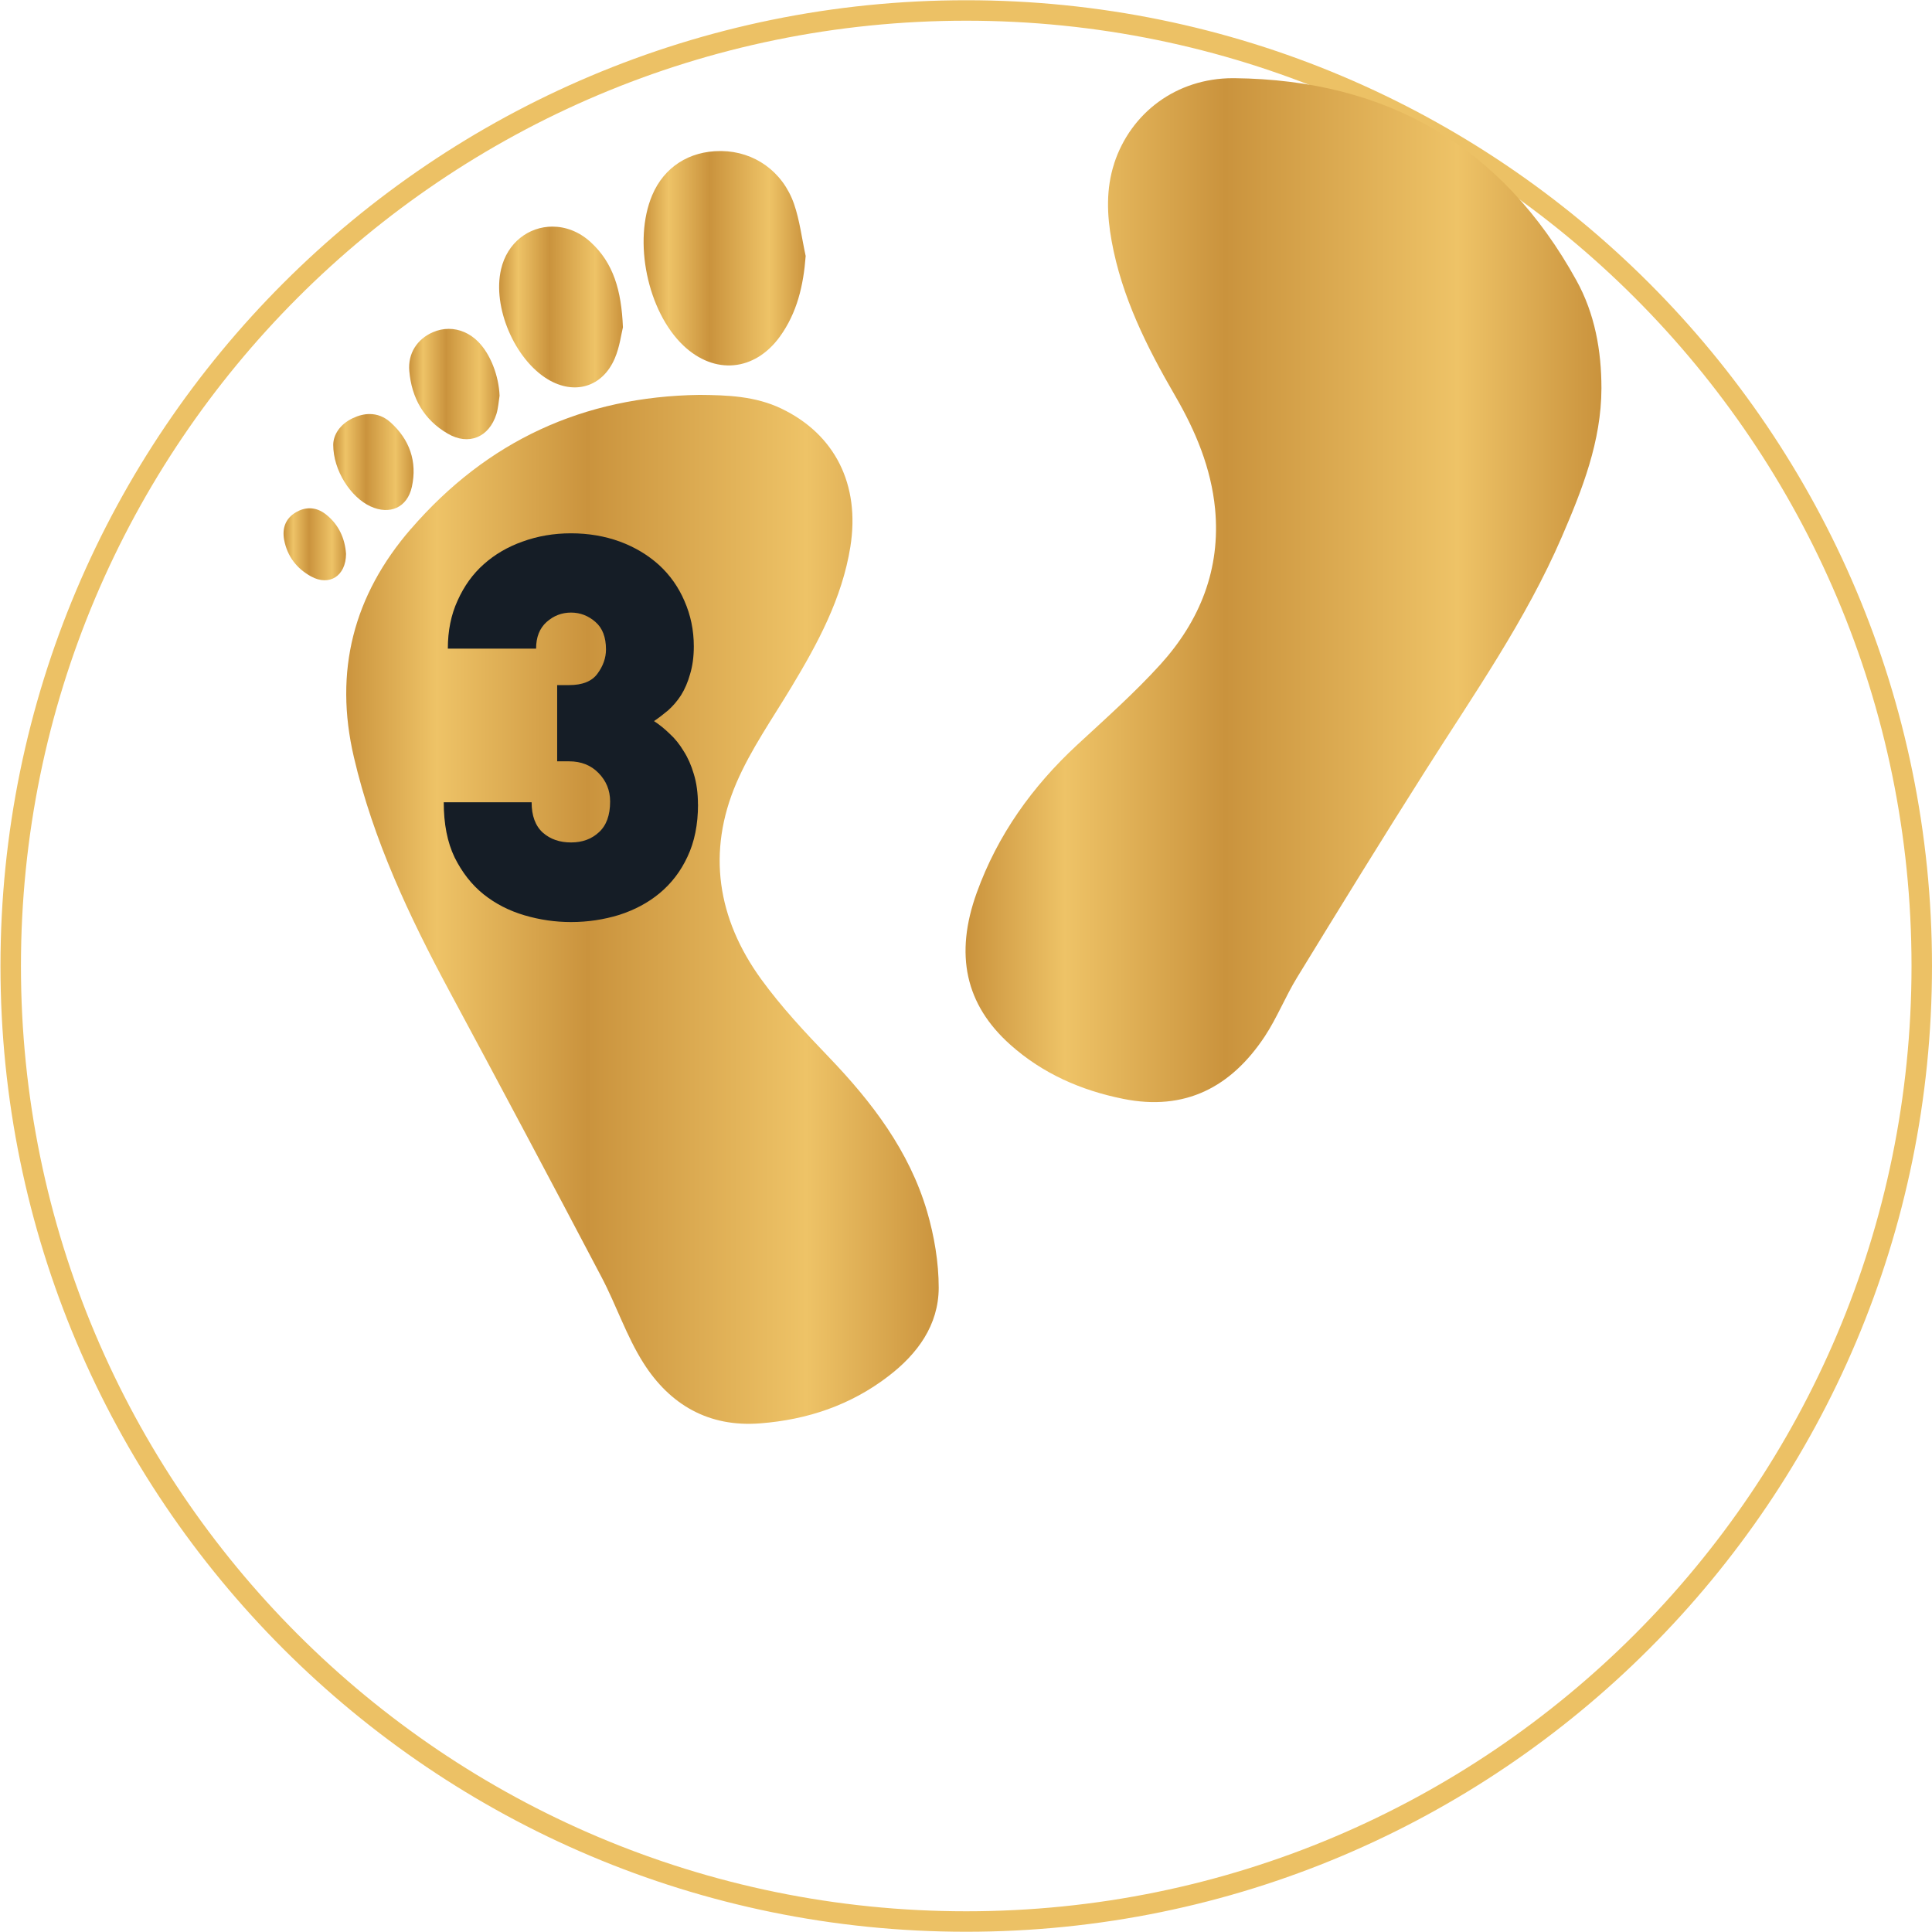 <?xml version="1.0" encoding="UTF-8" standalone="no"?>
<!-- Created with Inkscape (http://www.inkscape.org/) -->

<svg
   version="1.1"
   id="svg1"
   width="80.381"
   height="80.381"
   viewBox="0 0 80.381 80.381"
   xmlns="http://www.w3.org/2000/svg"
   xmlns:svg="http://www.w3.org/2000/svg">
  <defs
     id="defs1">
    <linearGradient
       x1="0"
       y1="0"
       x2="1"
       y2="0"
       gradientUnits="userSpaceOnUse"
       gradientTransform="matrix(24.651,0,0,24.651,1960.32,1059.288)"
       spreadMethod="pad"
       id="linearGradient597">
      <stop
         style="stop-opacity:1;stop-color:#ca933d"
         offset="0"
         id="stop593" />
      <stop
         style="stop-opacity:1;stop-color:#eec367"
         offset="0.155"
         id="stop594" />
      <stop
         style="stop-opacity:1;stop-color:#ca933d"
         offset="0.408"
         id="stop595" />
      <stop
         style="stop-opacity:1;stop-color:#eec367"
         offset="0.775"
         id="stop596" />
      <stop
         style="stop-opacity:1;stop-color:#ca933d"
         offset="1"
         id="stop597" />
    </linearGradient>
    <linearGradient
       x1="0"
       y1="0"
       x2="1"
       y2="0"
       gradientUnits="userSpaceOnUse"
       gradientTransform="matrix(6.743,0,0,6.743,1972.693,1032.199)"
       spreadMethod="pad"
       id="linearGradient602">
      <stop
         style="stop-opacity:1;stop-color:#ca933d"
         offset="0"
         id="stop598" />
      <stop
         style="stop-opacity:1;stop-color:#eec367"
         offset="0.155"
         id="stop599" />
      <stop
         style="stop-opacity:1;stop-color:#ca933d"
         offset="0.408"
         id="stop600" />
      <stop
         style="stop-opacity:1;stop-color:#eec367"
         offset="0.775"
         id="stop601" />
      <stop
         style="stop-opacity:1;stop-color:#ca933d"
         offset="1"
         id="stop602" />
    </linearGradient>
    <linearGradient
       x1="0"
       y1="0"
       x2="1"
       y2="0"
       gradientUnits="userSpaceOnUse"
       gradientTransform="matrix(5.152,0,0,5.152,1966.681,1034.227)"
       spreadMethod="pad"
       id="linearGradient607">
      <stop
         style="stop-opacity:1;stop-color:#ca933d"
         offset="0"
         id="stop603" />
      <stop
         style="stop-opacity:1;stop-color:#eec367"
         offset="0.155"
         id="stop604" />
      <stop
         style="stop-opacity:1;stop-color:#ca933d"
         offset="0.408"
         id="stop605" />
      <stop
         style="stop-opacity:1;stop-color:#eec367"
         offset="0.775"
         id="stop606" />
      <stop
         style="stop-opacity:1;stop-color:#ca933d"
         offset="1"
         id="stop607" />
    </linearGradient>
    <linearGradient
       x1="0"
       y1="0"
       x2="1"
       y2="0"
       gradientUnits="userSpaceOnUse"
       gradientTransform="matrix(3.763,0,0,3.763,1962.939,1037.434)"
       spreadMethod="pad"
       id="linearGradient612">
      <stop
         style="stop-opacity:1;stop-color:#ca933d"
         offset="0"
         id="stop608" />
      <stop
         style="stop-opacity:1;stop-color:#eec367"
         offset="0.155"
         id="stop609" />
      <stop
         style="stop-opacity:1;stop-color:#ca933d"
         offset="0.408"
         id="stop610" />
      <stop
         style="stop-opacity:1;stop-color:#eec367"
         offset="0.775"
         id="stop611" />
      <stop
         style="stop-opacity:1;stop-color:#ca933d"
         offset="1"
         id="stop612" />
    </linearGradient>
    <linearGradient
       x1="0"
       y1="0"
       x2="1"
       y2="0"
       gradientUnits="userSpaceOnUse"
       gradientTransform="matrix(3.345,0,0,3.345,1959.78,1040.677)"
       spreadMethod="pad"
       id="linearGradient617">
      <stop
         style="stop-opacity:1;stop-color:#ca933d"
         offset="0"
         id="stop613" />
      <stop
         style="stop-opacity:1;stop-color:#eec367"
         offset="0.155"
         id="stop614" />
      <stop
         style="stop-opacity:1;stop-color:#ca933d"
         offset="0.408"
         id="stop615" />
      <stop
         style="stop-opacity:1;stop-color:#eec367"
         offset="0.775"
         id="stop616" />
      <stop
         style="stop-opacity:1;stop-color:#ca933d"
         offset="1"
         id="stop617" />
    </linearGradient>
    <linearGradient
       x1="0"
       y1="0"
       x2="1"
       y2="0"
       gradientUnits="userSpaceOnUse"
       gradientTransform="matrix(2.6,0,0,2.6,1957.714,1044.1)"
       spreadMethod="pad"
       id="linearGradient622">
      <stop
         style="stop-opacity:1;stop-color:#ca933d"
         offset="0"
         id="stop618" />
      <stop
         style="stop-opacity:1;stop-color:#eec367"
         offset="0.155"
         id="stop619" />
      <stop
         style="stop-opacity:1;stop-color:#ca933d"
         offset="0.408"
         id="stop620" />
      <stop
         style="stop-opacity:1;stop-color:#eec367"
         offset="0.775"
         id="stop621" />
      <stop
         style="stop-opacity:1;stop-color:#ca933d"
         offset="1"
         id="stop622" />
    </linearGradient>
    <clipPath
       clipPathUnits="userSpaceOnUse"
       id="clipPath624">
      <path
         d="M 24.496,2309.504 H 2333.504 V 24.496 H 24.496 Z"
         transform="translate(-1552.403,-1504.766)"
         id="path624" />
    </clipPath>
    <linearGradient
       x1="0"
       y1="0"
       x2="1"
       y2="0"
       gradientUnits="userSpaceOnUse"
       gradientTransform="matrix(26.457,0,0,26.457,1986.089,1046.008)"
       spreadMethod="pad"
       id="linearGradient634">
      <stop
         style="stop-opacity:1;stop-color:#ca933d"
         offset="0"
         id="stop630" />
      <stop
         style="stop-opacity:1;stop-color:#eec367"
         offset="0.155"
         id="stop631" />
      <stop
         style="stop-opacity:1;stop-color:#ca933d"
         offset="0.408"
         id="stop632" />
      <stop
         style="stop-opacity:1;stop-color:#eec367"
         offset="0.775"
         id="stop633" />
      <stop
         style="stop-opacity:1;stop-color:#ca933d"
         offset="1"
         id="stop634" />
    </linearGradient>
  </defs>
  <g
     id="g1"
     transform="translate(-1945.916,-1021.455)">
    <path
       id="path597"
       d="m 1963.012,1043.459 c -2.393,2.764 -3.208,5.925 -2.373,9.496 v 0 c 0.804,3.451 2.301,6.619 3.965,9.719 v 0 c 2.132,3.963 4.245,7.937 6.341,11.92 v 0 c 0.616,1.171 1.036,2.456 1.739,3.565 v 0 c 1.101,1.739 2.715,2.683 4.86,2.515 v 0 c 1.967,-0.153 3.764,-0.757 5.336,-1.965 v 0 c 1.207,-0.924 2.083,-2.115 2.091,-3.671 v 0 c 0,-1.061 -0.185,-2.161 -0.485,-3.183 v 0 c -0.741,-2.515 -2.288,-4.544 -4.081,-6.413 v 0 c -0.995,-1.035 -1.985,-2.095 -2.825,-3.253 v 0 c -1.817,-2.509 -2.26,-5.289 -1.024,-8.165 v 0 c 0.6,-1.392 1.492,-2.663 2.279,-3.972 v 0 c 1.105,-1.832 2.115,-3.7 2.46,-5.848 v 0 c 0.413,-2.588 -0.64,-4.684 -2.877,-5.753 v 0 c -1.08,-0.516 -2.235,-0.557 -3.397,-0.567 v 0 c -4.836,0.067 -8.841,1.915 -12.007,5.576"
       style="fill:url(#linearGradient597);stroke:none;stroke-width:1.333" />
    <path
       id="path602"
       d="m 1973.051,1029.576 c -0.805,1.899 -0.199,4.832 1.296,6.255 v 0 c 1.295,1.228 2.964,1.08 4.016,-0.372 v 0 c 0.715,-0.991 0.98,-2.123 1.073,-3.353 v 0 c -0.159,-0.724 -0.245,-1.472 -0.485,-2.168 v 0 c -0.475,-1.359 -1.659,-2.181 -3.016,-2.199 v 0 c -0.016,0 -0.032,0 -0.048,0 v 0 c -1.304,0 -2.343,0.672 -2.836,1.837"
       style="fill:url(#linearGradient602);stroke:none;stroke-width:1.333" />
    <path
       id="path607"
       d="m 1966.763,1032.659 c -0.368,1.569 0.564,3.749 1.948,4.58 v 0 c 1.105,0.661 2.269,0.323 2.781,-0.869 v 0 c 0.208,-0.484 0.273,-1.031 0.341,-1.297 v 0 c -0.063,-1.529 -0.391,-2.675 -1.348,-3.549 v 0 c -0.481,-0.439 -1.044,-0.641 -1.587,-0.641 v 0 c -0.971,0 -1.876,0.653 -2.136,1.777"
       style="fill:url(#linearGradient607);stroke:none;stroke-width:1.333" />
    <path
       id="path612"
       d="m 1963.917,1035.281 c -0.641,0.281 -1.036,0.875 -0.972,1.609 v 0 c 0.096,1.123 0.608,2.031 1.596,2.605 v 0 c 0.873,0.512 1.721,0.156 2.028,-0.812 v 0 c 0.076,-0.247 0.091,-0.509 0.132,-0.765 v 0 c -0.033,-0.829 -0.376,-1.724 -0.889,-2.245 v 0 c -0.349,-0.352 -0.783,-0.536 -1.224,-0.536 v 0 c -0.225,0 -0.452,0.047 -0.671,0.144"
       style="fill:url(#linearGradient612);stroke:none;stroke-width:1.333" />
    <path
       id="path617"
       d="m 1960.596,1038.852 c -0.545,0.257 -0.809,0.695 -0.816,1.105 v 0 c 0,1.076 0.727,2.187 1.548,2.565 v 0 c 0.807,0.371 1.533,0.052 1.724,-0.813 v 0 c 0.229,-1.053 -0.096,-1.967 -0.885,-2.679 v 0 c -0.264,-0.239 -0.561,-0.349 -0.872,-0.349 v 0 c -0.228,0 -0.463,0.059 -0.699,0.171"
       style="fill:url(#linearGradient617);stroke:none;stroke-width:1.333" />
    <path
       id="path622"
       d="m 1958.229,1042.768 c -0.436,0.256 -0.58,0.664 -0.491,1.149 v 0 c 0.131,0.683 0.519,1.191 1.12,1.521 v 0 c 0.757,0.416 1.447,-0.013 1.455,-0.937 v 0 c -0.043,-0.62 -0.288,-1.208 -0.831,-1.64 v 0 c -0.215,-0.172 -0.447,-0.259 -0.684,-0.259 v 0 c -0.188,0 -0.38,0.055 -0.569,0.165"
       style="fill:url(#linearGradient622);stroke:none;stroke-width:1.333" />
    <path
       id="path623"
       d="m 0,0 c 0,-16.471 -13.353,-29.823 -29.823,-29.823 -16.471,0 -29.824,13.352 -29.824,29.823 0,16.472 13.353,29.824 29.824,29.824 C -13.353,29.824 0,16.472 0,0 Z"
       style="fill:none;stroke:#ecc165;stroke-width:0.639;stroke-linecap:butt;stroke-linejoin:miter;stroke-miterlimit:10;stroke-dasharray:none;stroke-opacity:1"
       transform="matrix(1.333,0,0,-1.333,2025.871,1061.646)"
       clip-path="url(#clipPath624)" />
    <path
       id="path625"
       d="m 1974.957,1054.926 c 0,0.836 -0.148,1.559 -0.438,2.172 -0.281,0.606 -0.668,1.109 -1.156,1.516 -0.48,0.399 -1.043,0.699 -1.688,0.906 -0.637,0.195 -1.305,0.297 -2,0.297 -0.656,0 -1.305,-0.094 -1.938,-0.281 -0.637,-0.188 -1.203,-0.476 -1.703,-0.875 -0.492,-0.395 -0.891,-0.906 -1.203,-1.531 -0.305,-0.633 -0.453,-1.399 -0.453,-2.297 h 3.656 c 0,0.562 0.156,0.984 0.469,1.266 0.312,0.274 0.703,0.406 1.172,0.406 0.469,0 0.852,-0.141 1.156,-0.422 0.312,-0.281 0.469,-0.707 0.469,-1.281 0,-0.469 -0.164,-0.863 -0.484,-1.188 -0.312,-0.32 -0.719,-0.484 -1.219,-0.484 h -0.5 v -3.172 h 0.5 c 0.551,0 0.941,-0.156 1.172,-0.469 0.238,-0.32 0.359,-0.66 0.359,-1.016 0,-0.508 -0.148,-0.891 -0.438,-1.141 -0.293,-0.258 -0.633,-0.391 -1.016,-0.391 -0.387,0 -0.727,0.133 -1.016,0.391 -0.293,0.262 -0.438,0.633 -0.438,1.109 h -3.672 c 0,-0.738 0.133,-1.406 0.406,-2 0.27,-0.602 0.633,-1.109 1.094,-1.516 0.457,-0.406 0.992,-0.719 1.609,-0.938 0.625,-0.227 1.297,-0.344 2.016,-0.344 0.727,0 1.406,0.117 2.031,0.344 0.625,0.231 1.164,0.555 1.625,0.969 0.457,0.418 0.812,0.918 1.062,1.5 0.258,0.586 0.391,1.215 0.391,1.891 0,0.438 -0.055,0.824 -0.156,1.156 -0.094,0.336 -0.219,0.625 -0.375,0.875 -0.156,0.242 -0.336,0.449 -0.531,0.625 -0.199,0.168 -0.398,0.32 -0.594,0.453 0.227,0.148 0.445,0.324 0.656,0.531 0.219,0.199 0.41,0.438 0.578,0.719 0.176,0.273 0.316,0.59 0.422,0.953 0.113,0.367 0.172,0.789 0.172,1.266 z m 0,0"
       style="fill:#151d26;fill-opacity:1;fill-rule:nonzero;stroke:none;stroke-width:1.333"
       aria-label="3" />
    <path
       id="path634"
       d="m 1992.273,1028.256 c -0.345,1.056 -0.303,2.141 -0.109,3.217 v 0 c 0.42,2.332 1.465,4.417 2.641,6.444 v 0 c 0.853,1.469 1.501,3.011 1.665,4.716 v 0 c 0.236,2.499 -0.629,4.648 -2.276,6.467 v 0 c -1.077,1.184 -2.283,2.256 -3.463,3.347 v 0 c -1.868,1.732 -3.308,3.743 -4.177,6.149 v 0 c -0.928,2.571 -0.476,4.657 1.4,6.328 v 0 c 1.345,1.199 2.94,1.897 4.693,2.249 v 0 c 2.576,0.52 4.492,-0.489 5.889,-2.597 v 0 c 0.512,-0.776 0.859,-1.66 1.345,-2.453 v 0 c 1.765,-2.883 3.536,-5.763 5.348,-8.617 v 0 c 2.008,-3.169 4.169,-6.249 5.667,-9.715 v 0 c 0.853,-1.976 1.643,-3.976 1.648,-6.179 v 0 c 0,-1.576 -0.277,-3.108 -1.039,-4.487 v 0 c -3.084,-5.591 -7.893,-8.351 -14.232,-8.417 v 0 c -0.02,0 -0.039,0 -0.059,0 v 0 c -2.357,0 -4.256,1.445 -4.943,3.548"
       style="fill:url(#linearGradient634);stroke:none;stroke-width:1.333" />
  </g>
</svg>
